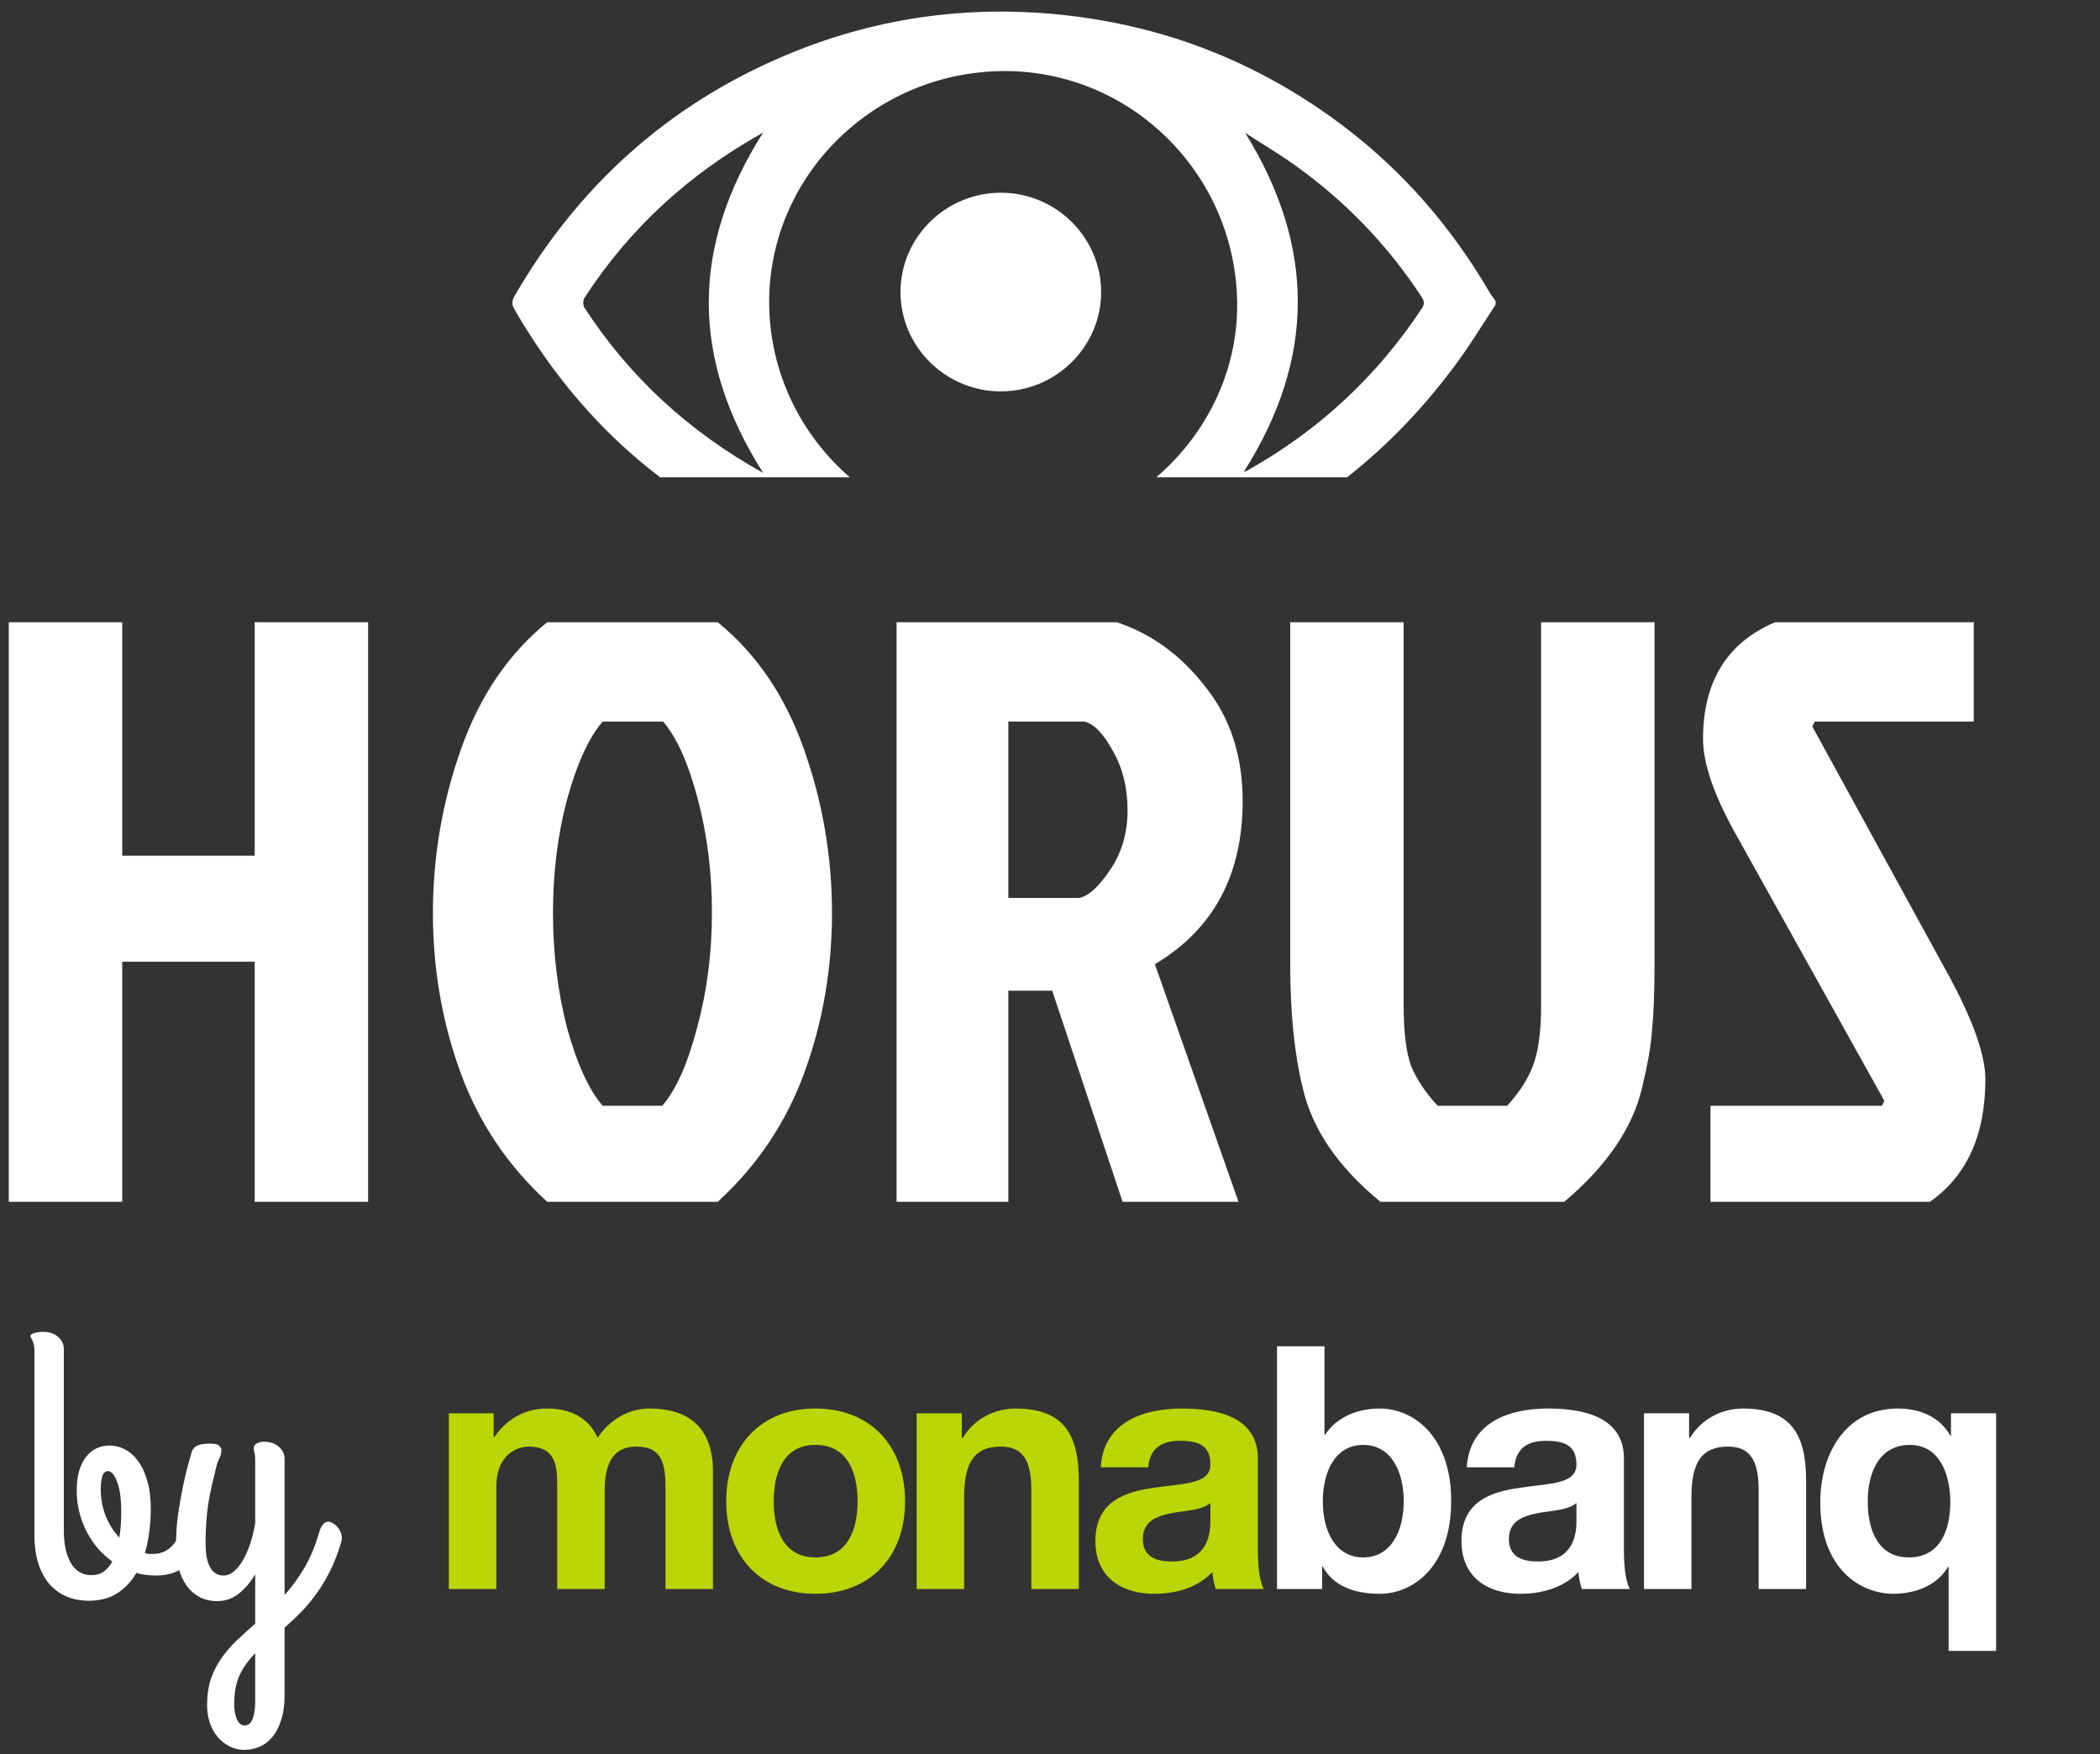 <svg width="170" height="142" viewBox="0 0 170 142" fill="none" xmlns="http://www.w3.org/2000/svg">
<rect x="0" y="0" width="170" height="142" fill="#333333" stroke="none"/>
<path fill-rule="evenodd" clip-rule="evenodd" d="M39.964 114.404H36.337V128.631H40.18V120.375C40.18 117.596 42.02 117.101 42.778 117.101C45.115 117.101 45.11 118.848 45.106 120.448C45.106 120.516 45.106 120.583 45.106 120.651V128.631H48.949V120.706C48.949 118.917 49.355 117.101 51.52 117.101C53.712 117.101 53.874 118.669 53.874 120.568V128.631H57.717V119.11C57.717 115.422 55.579 114.019 52.602 114.019C50.654 114.019 49.193 115.147 48.38 116.385C47.623 114.679 46.053 114.019 44.294 114.019C42.48 114.019 41.019 114.872 40.018 116.33H39.964V114.404ZM73.268 121.531C73.268 116.991 70.426 114.019 66.015 114.019C61.631 114.019 58.789 116.991 58.789 121.531C58.789 126.044 61.631 129.016 66.015 129.016C70.426 129.016 73.268 126.044 73.268 121.531ZM69.425 121.531C69.425 123.788 68.64 126.071 66.015 126.071C63.417 126.071 62.632 123.788 62.632 121.531C62.632 119.247 63.417 116.963 66.015 116.963C68.64 116.963 69.425 119.247 69.425 121.531ZM74.207 114.404H77.86V116.385H77.942C78.916 114.789 80.594 114.019 82.218 114.019C86.304 114.019 87.333 116.358 87.333 119.88V128.631H83.49V120.595C83.49 118.256 82.813 117.101 81.027 117.101C78.943 117.101 78.05 118.284 78.05 121.174V128.631H74.207V114.404ZM95.685 114.019C92.545 114.019 89.325 115.12 89.108 118.779H92.951C93.086 117.238 94.034 116.633 95.495 116.633C96.848 116.633 97.985 116.881 97.985 118.559C97.985 119.871 96.504 120.049 94.669 120.269C94.271 120.317 93.857 120.367 93.438 120.43C91.056 120.76 88.675 121.531 88.675 124.751C88.675 127.667 90.786 129.016 93.438 129.016C95.143 129.016 96.929 128.548 98.147 127.255C98.174 127.722 98.283 128.191 98.418 128.631H102.315C101.963 128.053 101.828 126.759 101.828 125.466V118.064C101.828 114.651 98.472 114.019 95.685 114.019ZM95.698 122.354C96.612 122.226 97.497 122.102 97.985 121.668V123.127C97.985 123.98 97.876 126.402 94.873 126.402C93.628 126.402 92.518 126.044 92.518 124.586C92.518 123.155 93.601 122.742 94.791 122.494C95.088 122.439 95.394 122.397 95.698 122.354Z" fill="#BAD606"/>
<path fill-rule="evenodd" clip-rule="evenodd" d="M107.22 108.983H103.376V128.63H107.03V126.815H107.084C107.923 128.383 109.628 129.015 111.685 129.015C114.473 129.015 117.477 126.732 117.477 121.504C117.477 116.303 114.473 114.019 111.685 114.019C109.953 114.019 108.221 114.679 107.274 116.138H107.22V108.983ZM107.084 121.531C107.084 119.137 108.086 116.963 110.359 116.963C112.632 116.963 113.634 119.137 113.634 121.531C113.634 123.898 112.632 126.072 110.359 126.072C108.086 126.072 107.084 123.898 107.084 121.531ZM125.317 114.019C122.178 114.019 118.957 115.12 118.74 118.779H122.583C122.719 117.238 123.666 116.633 125.128 116.633C126.481 116.633 127.617 116.881 127.617 118.559C127.617 119.871 126.136 120.049 124.301 120.269C123.904 120.317 123.49 120.367 123.07 120.43C120.689 120.76 118.308 121.531 118.308 124.751C118.308 127.667 120.418 129.016 123.07 129.016C124.776 129.016 126.562 128.548 127.779 127.255C127.807 127.722 127.915 128.191 128.05 128.631H131.947C131.596 128.053 131.46 126.759 131.46 125.466V118.064C131.46 114.651 128.105 114.019 125.317 114.019ZM125.33 122.354C126.245 122.226 127.129 122.103 127.617 121.668V123.127C127.617 123.98 127.509 126.402 124.505 126.402C123.26 126.402 122.15 126.044 122.15 124.586C122.15 123.155 123.233 122.742 124.424 122.494C124.72 122.439 125.027 122.397 125.33 122.354ZM133.083 114.404H136.737V116.385H136.818C137.792 114.789 139.47 114.019 141.094 114.019C145.18 114.019 146.209 116.358 146.209 119.88V128.631H142.366V120.596C142.366 118.256 141.689 117.101 139.903 117.101C137.819 117.101 136.926 118.284 136.926 121.174V128.631H133.083V114.404ZM157.747 133.639H161.59V114.404H157.936V116.22H157.882C157.016 114.652 155.365 114.018 153.633 114.018C149.384 114.018 147.355 117.706 147.355 121.614C147.355 127.117 150.711 129.016 153.282 129.016C154.959 129.016 156.8 128.383 157.693 126.842H157.747V133.639ZM157.882 121.586C157.882 123.925 157.016 126.071 154.527 126.071C152.01 126.071 151.197 123.815 151.197 121.531C151.197 119.219 152.118 116.963 154.608 116.963C157.016 116.963 157.882 119.357 157.882 121.586Z" fill="white"/>
<path fill-rule="evenodd" clip-rule="evenodd" d="M121.07 24.663C120.761 25.131 120.459 25.603 120.156 26.076C119.49 27.114 118.824 28.153 118.1 29.151C115.432 32.825 112.414 35.996 109.043 38.639H93.602C97.659 35.158 100.232 30.042 100.151 24.451C100.001 14.04 91.491 5.657 81.17 5.754C70.697 5.852 62.218 14.274 62.267 24.528C62.294 30.15 64.824 35.202 68.8 38.639H53.444C48.586 34.95 44.721 30.357 41.656 25.062C41.42 24.653 41.42 24.364 41.656 23.955C46.795 15.092 54.034 8.518 63.536 4.501C70.654 1.491 78.099 0.396 85.82 1.186C94.365 2.061 102.036 5.102 108.834 10.271C113.666 13.943 117.548 18.456 120.591 23.679C120.685 23.841 120.799 23.992 120.913 24.143C120.965 24.214 121.018 24.284 121.07 24.356V24.663ZM61.778 10.734C55.913 19.945 55.908 29.041 61.782 38.283C55.75 34.928 50.96 30.514 47.31 24.903C47.186 24.711 47.188 24.3 47.315 24.106C50.964 18.496 55.755 14.084 61.778 10.734ZM100.687 38.202C100.737 38.182 100.778 38.168 100.814 38.155C100.878 38.132 100.923 38.116 100.962 38.093C106.761 34.852 111.47 30.462 115.116 24.945C115.371 24.56 115.267 24.32 115.051 23.991C112.323 19.829 108.918 16.302 104.865 13.398C103.972 12.758 103.039 12.173 102.106 11.588C101.672 11.315 101.237 11.043 100.807 10.765C106.498 19.96 106.498 29.037 100.685 38.202H100.687Z" fill="white"/>
<path d="M9.894 97.285H0.712V50.368H9.894V69.269H20.618V50.368H29.8V97.285H20.618V77.848H9.894V97.285Z" fill="white"/>
<path d="M58.102 50.368C61.23 52.915 63.554 56.334 65.073 60.623C66.592 64.912 67.352 69.336 67.352 73.894C67.352 78.407 66.614 82.696 65.14 86.762C63.665 90.828 61.32 94.336 58.102 97.285H44.296C41.078 94.336 38.733 90.828 37.258 86.762C35.784 82.696 35.046 78.407 35.046 73.894C35.046 69.336 35.806 64.912 37.325 60.623C38.844 56.334 41.168 52.915 44.296 50.368H58.102ZM48.786 89.51H53.612C54.729 88.214 55.667 86.114 56.427 83.21C57.231 80.261 57.633 77.156 57.633 73.894C57.633 70.632 57.254 67.571 56.494 64.712C55.734 61.807 54.796 59.707 53.679 58.411H48.786C47.669 59.707 46.708 61.807 45.904 64.712C45.145 67.571 44.765 70.632 44.765 73.894C44.765 77.156 45.145 80.261 45.904 83.21C46.708 86.114 47.669 88.214 48.786 89.51Z" fill="white"/>
<path d="M72.579 50.368H90.407C93.222 51.307 95.613 53.049 97.579 55.596C99.59 58.099 100.595 61.181 100.595 64.846C100.595 70.833 98.227 75.234 93.49 78.049L100.26 97.285H90.876L85.179 80.194H81.627V97.285H72.579V50.368ZM81.627 58.411V72.687H87.391C88.151 72.508 88.978 71.749 89.871 70.409C90.809 69.023 91.279 67.415 91.279 65.583C91.279 63.751 90.876 62.142 90.072 60.757C89.313 59.372 88.553 58.59 87.793 58.411H81.627Z" fill="white"/>
<path d="M116.377 89.51H122.007C122.99 88.438 123.682 87.365 124.085 86.293C124.531 85.176 124.755 83.545 124.755 81.4V50.368H133.937V78.049C133.937 80.328 133.87 82.115 133.736 83.411C133.647 84.662 133.378 86.204 132.932 88.036C132.172 91.297 130.072 94.381 126.631 97.285H111.752C108.312 94.47 106.212 91.387 105.452 88.036C104.782 85.31 104.447 81.981 104.447 78.049V50.368H113.629V81.4C113.629 83.545 113.83 85.176 114.232 86.293C114.679 87.365 115.394 88.438 116.377 89.51Z" fill="white"/>
<path d="M143.696 50.368H159.781V58.411H146.913L146.712 58.813L157.436 78.384C159.625 82.316 160.72 85.31 160.72 87.365C160.72 91.878 159.223 95.185 156.229 97.285H138.468V89.51H152.342L152.543 89.108L140.479 67.459C138.736 64.332 137.865 61.785 137.865 59.819C137.865 55.172 139.808 52.022 143.696 50.368Z" fill="white"/>
<path d="M6.209 120.695C6.209 120.06 6.276 119.513 6.409 119.053C6.552 118.583 6.746 118.199 6.992 117.903C7.237 117.596 7.518 117.371 7.835 117.228C8.163 117.084 8.51 117.013 8.878 117.013C9.298 117.013 9.707 117.115 10.106 117.32C10.505 117.524 10.857 117.836 11.164 118.255C11.481 118.675 11.732 119.206 11.916 119.851C12.11 120.495 12.207 121.257 12.207 122.137C12.207 122.75 12.166 123.364 12.085 123.977C12.013 124.581 11.895 125.159 11.732 125.711C11.844 125.752 11.952 125.777 12.054 125.788C12.166 125.788 12.279 125.788 12.391 125.788C12.729 125.788 13.025 125.726 13.281 125.603C13.547 125.481 13.772 125.317 13.956 125.113C14.15 124.908 14.304 124.668 14.416 124.392C14.529 124.115 14.611 123.824 14.662 123.517C14.682 123.394 14.749 123.292 14.861 123.21C14.984 123.129 15.122 123.072 15.275 123.042C15.429 123.011 15.587 123.011 15.751 123.042C15.925 123.072 16.073 123.144 16.196 123.256C16.319 123.359 16.405 123.507 16.457 123.701C16.518 123.885 16.518 124.126 16.457 124.422C16.365 124.852 16.211 125.256 15.996 125.634C15.792 126.002 15.531 126.33 15.214 126.616C14.897 126.902 14.524 127.127 14.094 127.291C13.665 127.455 13.184 127.536 12.652 127.536C12.366 127.536 12.09 127.521 11.824 127.49C11.558 127.46 11.297 127.403 11.041 127.322C10.653 127.997 10.147 128.539 9.523 128.948C8.899 129.367 8.127 129.577 7.206 129.577C6.48 129.577 5.841 129.449 5.289 129.193C4.747 128.937 4.287 128.58 3.908 128.119C3.54 127.649 3.259 127.091 3.064 126.447C2.88 125.803 2.788 125.097 2.788 124.33V109.343C2.788 109.118 2.768 108.939 2.727 108.806C2.696 108.673 2.66 108.57 2.62 108.499C2.589 108.417 2.553 108.356 2.512 108.315C2.481 108.264 2.466 108.212 2.466 108.161C2.466 108.1 2.497 108.049 2.558 108.008C2.62 107.967 2.701 107.931 2.804 107.901C2.906 107.87 3.013 107.849 3.126 107.839C3.248 107.819 3.366 107.809 3.479 107.809C4 107.809 4.409 107.947 4.706 108.223C5.013 108.489 5.166 108.811 5.166 109.189V123.901C5.166 124.422 5.212 124.903 5.304 125.343C5.396 125.782 5.534 126.166 5.718 126.493C5.902 126.81 6.133 127.061 6.409 127.245C6.695 127.419 7.027 127.506 7.406 127.506C7.794 127.506 8.127 127.409 8.403 127.214C8.679 127.01 8.909 126.739 9.093 126.401C8.643 126.084 8.239 125.716 7.881 125.297C7.534 124.867 7.232 124.407 6.976 123.916C6.731 123.415 6.542 122.893 6.409 122.351C6.276 121.799 6.209 121.247 6.209 120.695ZM8.157 120.572C8.157 121.329 8.29 122.044 8.556 122.719C8.832 123.394 9.201 123.977 9.661 124.468C9.722 124.1 9.763 123.737 9.784 123.379C9.804 123.011 9.814 122.679 9.814 122.382C9.814 121.329 9.702 120.516 9.477 119.943C9.262 119.37 9.011 119.084 8.725 119.084C8.521 119.084 8.372 119.222 8.28 119.498C8.198 119.764 8.157 120.122 8.157 120.572Z" fill="white"/>
<path d="M25.814 124.115C25.906 123.788 26.014 123.553 26.137 123.41C26.259 123.256 26.402 123.18 26.566 123.18C26.689 123.18 26.817 123.221 26.95 123.302C27.082 123.374 27.2 123.471 27.302 123.594C27.415 123.717 27.502 123.855 27.563 124.008C27.635 124.161 27.671 124.315 27.671 124.468C27.671 124.489 27.671 124.53 27.671 124.591C27.671 124.652 27.66 124.714 27.64 124.775C27.374 125.685 27.062 126.493 26.704 127.199C26.356 127.894 25.978 128.518 25.569 129.07C25.17 129.623 24.756 130.114 24.326 130.543C23.897 130.983 23.467 131.387 23.038 131.755V137.186C23.038 138.014 22.941 138.709 22.746 139.272C22.562 139.845 22.317 140.305 22.01 140.652C21.703 141.01 21.355 141.266 20.967 141.42C20.578 141.573 20.184 141.65 19.785 141.65C19.346 141.65 18.942 141.552 18.574 141.358C18.206 141.174 17.883 140.918 17.607 140.591C17.341 140.264 17.132 139.88 16.978 139.441C16.835 139.001 16.764 138.53 16.764 138.029C16.764 137.232 16.866 136.526 17.07 135.912C17.285 135.299 17.571 134.736 17.929 134.225C18.287 133.713 18.701 133.233 19.172 132.783C19.642 132.343 20.138 131.893 20.66 131.433V127.444C20.282 128.078 19.842 128.595 19.341 128.994C18.84 129.403 18.252 129.607 17.576 129.607C17.055 129.607 16.584 129.5 16.165 129.285C15.756 129.07 15.408 128.769 15.122 128.38C14.836 127.981 14.616 127.506 14.462 126.953C14.319 126.391 14.248 125.767 14.248 125.082C14.248 124.254 14.304 123.42 14.416 122.581C14.539 121.743 14.672 120.986 14.815 120.311C14.979 119.524 15.168 118.762 15.383 118.025C15.434 117.892 15.47 117.759 15.49 117.626C15.521 117.483 15.582 117.355 15.674 117.243C15.766 117.13 15.909 117.038 16.104 116.967C16.308 116.895 16.62 116.859 17.04 116.859C17.428 116.859 17.679 116.931 17.791 117.074C17.904 117.207 17.945 117.366 17.914 117.55C17.893 117.734 17.832 117.923 17.73 118.117C17.638 118.312 17.576 118.47 17.546 118.593C17.403 119.176 17.275 119.708 17.162 120.188C17.05 120.669 16.953 121.155 16.871 121.646C16.799 122.126 16.743 122.633 16.702 123.164C16.661 123.686 16.641 124.274 16.641 124.928C16.641 125.788 16.764 126.437 17.009 126.877C17.265 127.316 17.622 127.536 18.083 127.536C18.4 127.536 18.691 127.419 18.957 127.184C19.233 126.948 19.479 126.636 19.694 126.248C19.919 125.849 20.113 125.399 20.276 124.898C20.44 124.386 20.568 123.855 20.66 123.302V118.24C20.66 117.943 20.64 117.729 20.599 117.596C20.558 117.463 20.537 117.34 20.537 117.228C20.537 117.074 20.614 116.951 20.767 116.859C20.931 116.757 21.125 116.706 21.35 116.706C21.872 116.706 22.281 116.844 22.578 117.12C22.884 117.386 23.038 117.708 23.038 118.087V129.116C23.61 128.482 24.137 127.761 24.618 126.953C25.098 126.145 25.497 125.199 25.814 124.115ZM19.785 139.671C20.031 139.671 20.215 139.568 20.338 139.364C20.46 139.159 20.542 138.919 20.583 138.643C20.634 138.377 20.66 138.106 20.66 137.83C20.66 137.554 20.66 137.339 20.66 137.186V133.826C20.149 134.337 19.734 134.915 19.417 135.559C19.11 136.204 18.957 136.996 18.957 137.937C18.957 138.428 19.029 138.837 19.172 139.164C19.325 139.502 19.53 139.671 19.785 139.671Z" fill="white"/>
<path d="M89.139 23.677C89.121 28.091 85.46 31.69 81.002 31.682C76.513 31.674 72.859 28.016 72.897 23.568C72.936 19.157 76.612 15.574 81.073 15.6C85.53 15.629 89.157 19.26 89.139 23.677Z" fill="white"/>
</svg>
